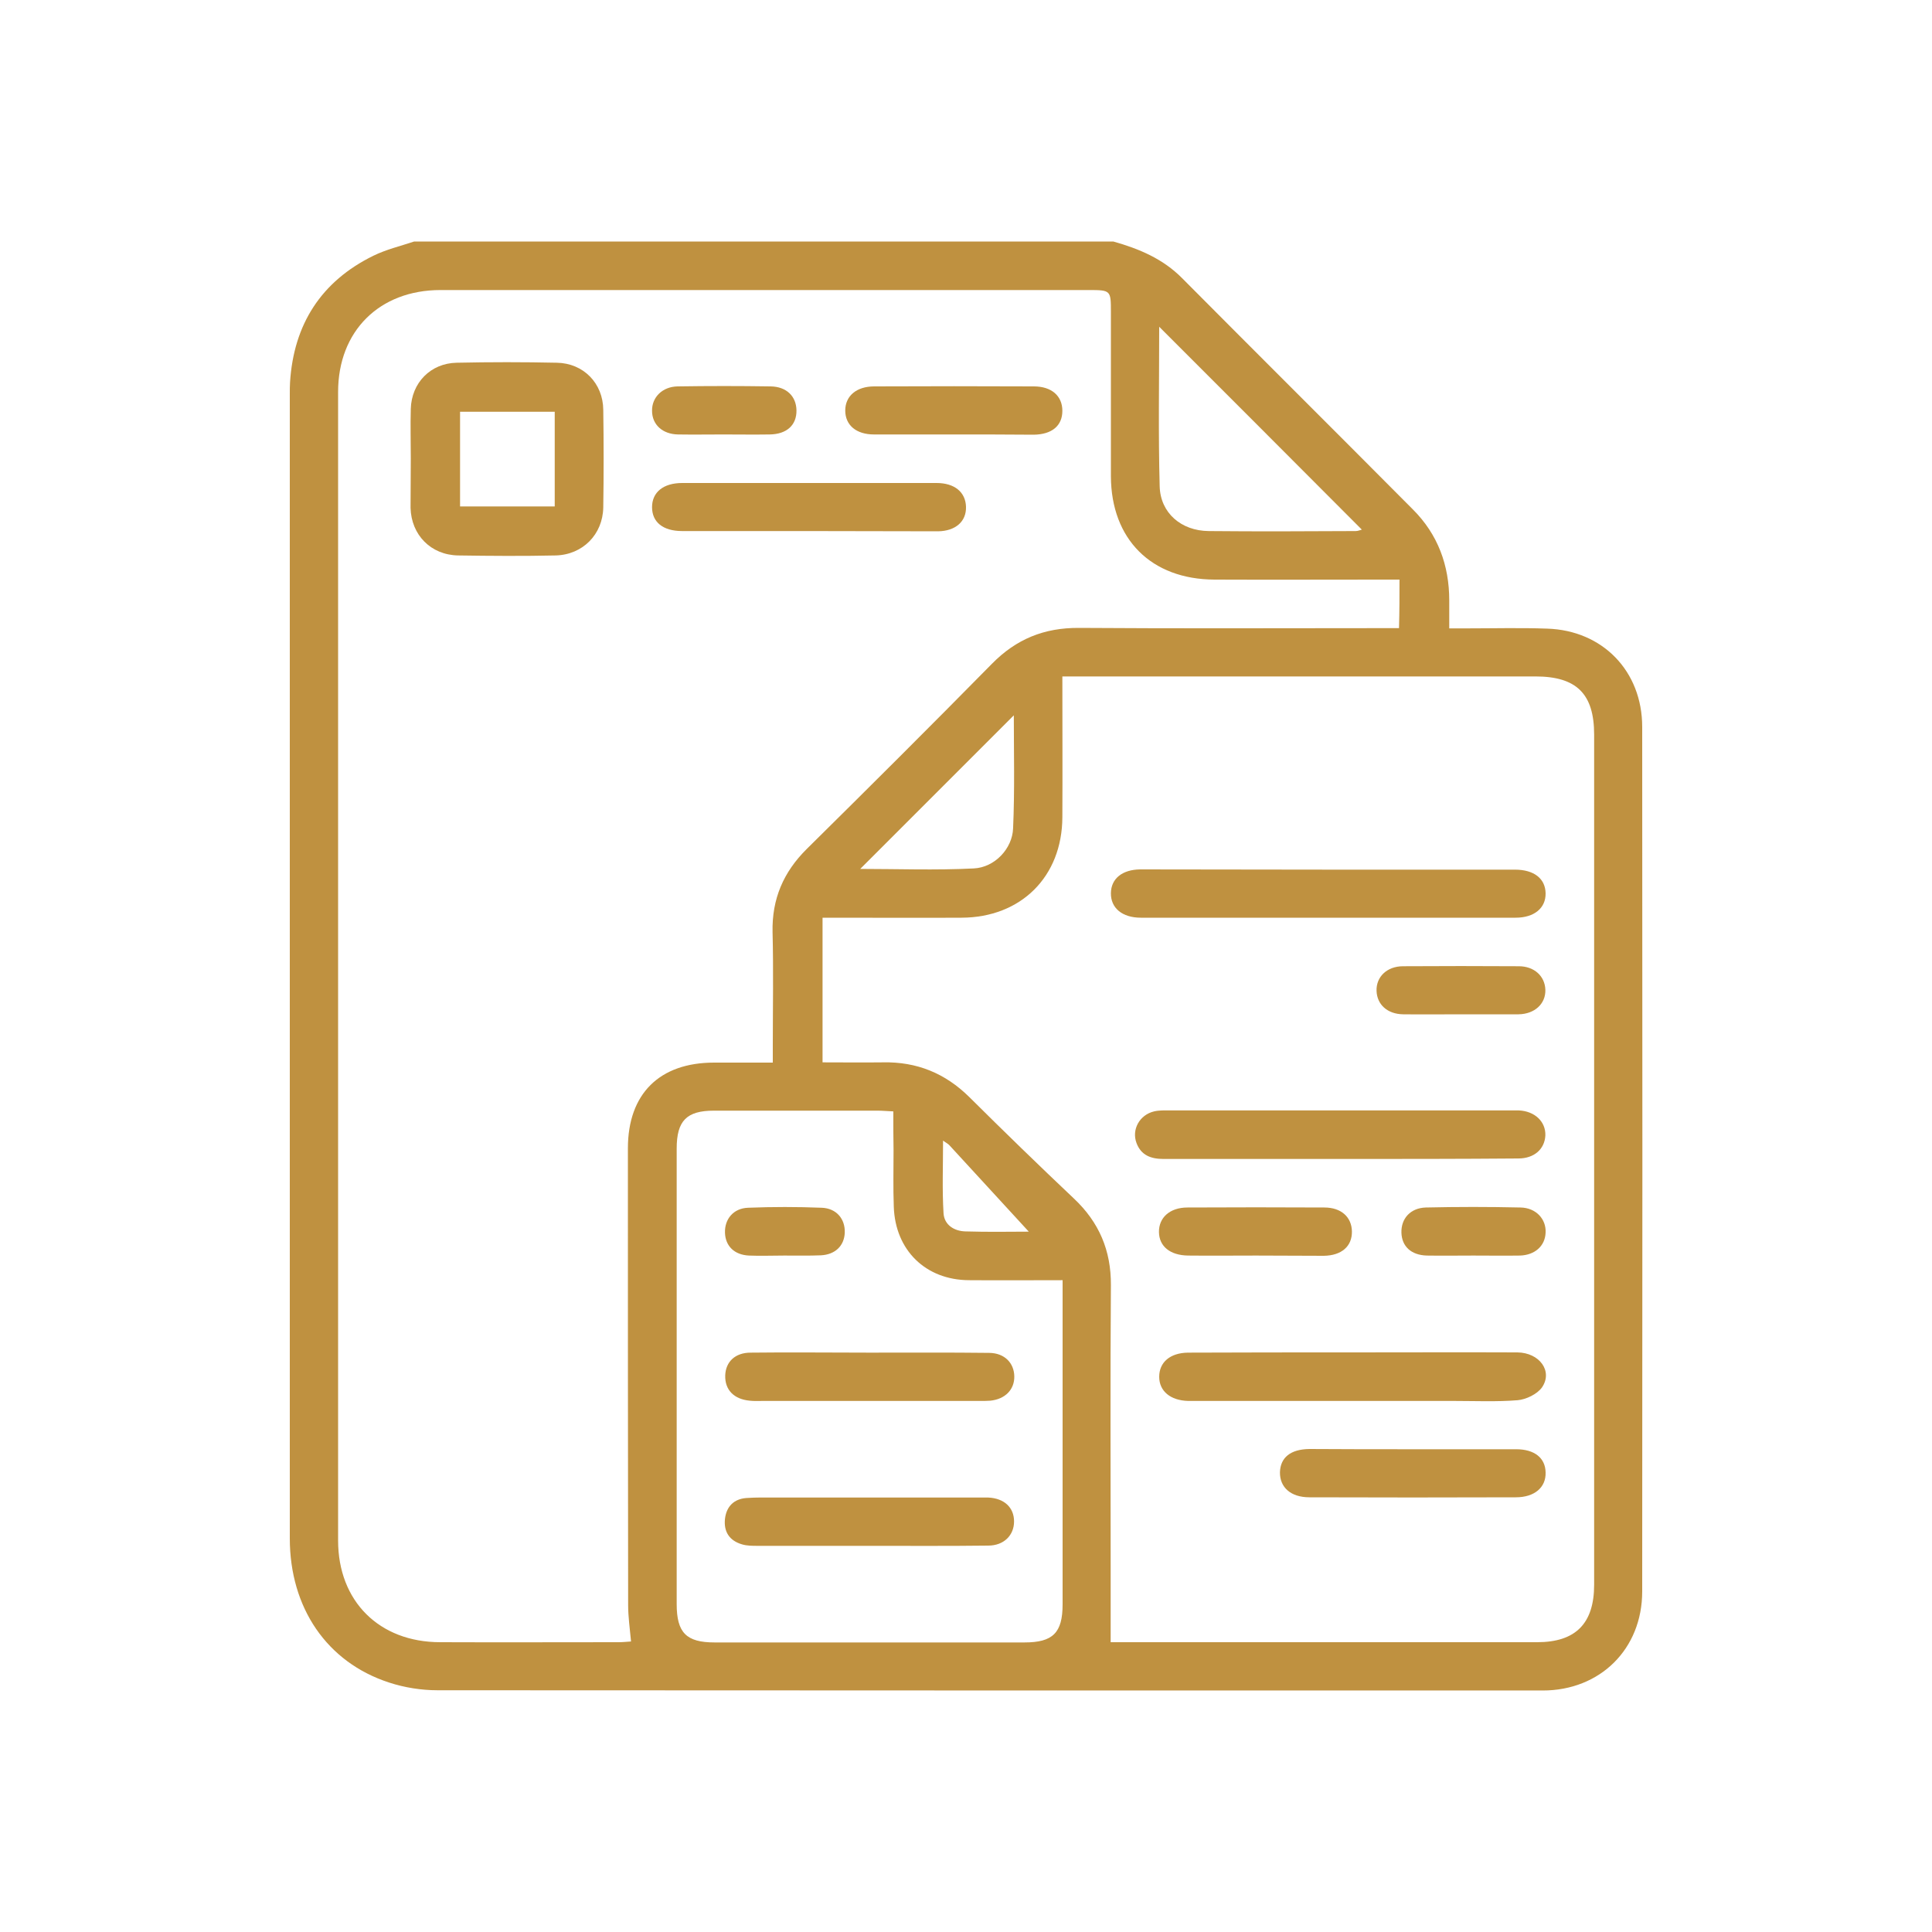 <?xml version="1.0" encoding="utf-8"?>
<!-- Generator: Adobe Illustrator 24.2.3, SVG Export Plug-In . SVG Version: 6.00 Build 0)  -->
<svg version="1.1" id="Layer_1" xmlns="http://www.w3.org/2000/svg" xmlns:xlink="http://www.w3.org/1999/xlink" x="0px" y="0px"
	 viewBox="0 0 80 80" style="enable-background:new 0 0 80 80;" xml:space="preserve">
<g>
	<path style="fill:#BF9140;" d="M17.15,10c9.65,0,19.3,0,28.95,0c1.06,0.3,2.05,0.71,2.85,1.52c3.18,3.2,6.38,6.38,9.56,9.58
		c1.03,1.03,1.5,2.31,1.5,3.76c0,0.36,0,0.73,0,1.16c0.28,0,0.49,0,0.71,0c1.11,0,2.23-0.03,3.34,0.01C66.36,26.1,68,27.79,68,30.1
		c0.01,11.93,0.01,23.87,0,35.8c0,2.38-1.74,4.1-4.12,4.1C48.63,70,33.37,70,18.12,69.99c-0.67,0-1.37-0.11-2.01-0.32
		C13.53,68.83,12,66.57,12,63.7c0-15.8,0-31.6,0-47.4c0-0.16,0-0.31,0.01-0.47c0.15-2.4,1.29-4.18,3.45-5.24
		C15.99,10.33,16.58,10.19,17.15,10z M57.95,24c-0.29,0-0.52,0-0.75,0c-2.3,0-4.61,0.01-6.91,0c-2.62-0.01-4.28-1.67-4.29-4.28
		c0-2.26,0-4.53,0-6.79c0-0.91,0-0.92-0.93-0.92c-8.94,0-17.89,0-26.83,0c-2.53,0-4.24,1.7-4.24,4.22c0,15.85,0,31.71,0,47.56
		C14,66.3,15.7,68,18.23,68c2.46,0.01,4.92,0,7.38,0c0.18,0,0.37-0.02,0.52-0.03c-0.05-0.54-0.12-1.02-0.12-1.51
		C26,60.16,26,53.85,26,47.55c0-2.26,1.31-3.55,3.57-3.55c0.79,0,1.59,0,2.43,0c0-0.29,0-0.5,0-0.71c0-1.56,0.03-3.12-0.01-4.69
		c-0.03-1.38,0.45-2.49,1.42-3.45c2.57-2.54,5.13-5.09,7.66-7.66c1.01-1.03,2.17-1.5,3.61-1.49c4.2,0.03,8.4,0.01,12.59,0.01
		c0.23,0,0.45,0,0.66,0C57.95,25.29,57.95,24.67,57.95,24z M43.99,28.01c0,2.01,0.01,3.92,0,5.83c-0.01,2.46-1.71,4.15-4.17,4.16
		c-1.72,0.01-3.44,0-5.15,0c-0.21,0-0.41,0-0.61,0c0,2.04,0,4,0,5.99c0.86,0,1.68,0.01,2.5,0c1.4-0.03,2.58,0.45,3.58,1.44
		c1.43,1.42,2.87,2.82,4.33,4.2c1.04,0.98,1.54,2.15,1.53,3.59c-0.03,3.87-0.01,7.73-0.01,11.6c0,1.05,0,2.09,0,3.18
		c0.05,0,0.24,0,0.44,0c5.74,0,11.48,0,17.22,0c1.59,0,2.36-0.77,2.36-2.38c0-11.73,0-23.47,0-35.2c0-1.69-0.73-2.41-2.43-2.41
		c-6.27,0-12.54,0-18.8,0C44.54,28.01,44.31,28.01,43.99,28.01z M36.99,46.02c-0.26-0.01-0.45-0.03-0.64-0.03c-2.26,0-4.53,0-6.79,0
		c-1.13,0-1.54,0.42-1.54,1.57c0,6.29,0,12.57,0,18.86c0,1.19,0.4,1.59,1.57,1.59c4.28,0,8.55,0,12.83,0c1.18,0,1.58-0.4,1.58-1.58
		c0-4.26,0-8.51,0-12.77c0-0.21,0-0.41,0-0.65c-1.35,0-2.62,0.01-3.88,0c-1.79-0.01-3.05-1.24-3.11-3.04
		c-0.03-0.78-0.01-1.56-0.01-2.34C36.99,47.1,36.99,46.58,36.99,46.02z M48,13.53c0,2.25-0.04,4.43,0.02,6.61
		c0.03,1.1,0.89,1.84,2.03,1.85c2.03,0.02,4.06,0.01,6.09,0c0.1,0,0.2-0.05,0.25-0.06C53.6,19.13,50.83,16.36,48,13.53z
		 M41.98,29.62c-2.13,2.13-4.25,4.25-6.36,6.36c1.53,0,3.12,0.06,4.7-0.02c0.87-0.04,1.6-0.82,1.63-1.66
		C42.02,32.72,41.98,31.15,41.98,29.62z M42.6,51c-1.04-1.13-2.16-2.35-3.28-3.57c-0.06-0.07-0.15-0.11-0.27-0.2
		c0,1.05-0.04,2.03,0.02,3.01c0.03,0.48,0.44,0.74,0.91,0.75C40.92,51.02,41.87,51,42.6,51z"/>
	<path style="fill:#BF9140;" d="M17.01,18.98c0-0.68-0.02-1.37,0-2.05c0.03-1.08,0.82-1.89,1.9-1.91c1.38-0.03,2.77-0.03,4.15,0
		c1.1,0.02,1.91,0.85,1.92,1.95c0.02,1.35,0.02,2.69,0,4.04c-0.02,1.12-0.85,1.96-1.97,1.99c-1.35,0.03-2.69,0.02-4.04,0
		c-1.13-0.02-1.94-0.85-1.97-1.97C17,20.35,17.01,19.66,17.01,18.98z M22.97,17.05c-1.34,0-2.63,0-3.92,0c0,1.34,0,2.63,0,3.92
		c1.33,0,2.61,0,3.92,0C22.97,19.66,22.97,18.38,22.97,17.05z"/>
	<path style="fill:#BF9140;" d="M33.51,21.99c-1.75,0-3.51,0-5.26,0c-0.8,0-1.25-0.37-1.25-0.99c0-0.62,0.47-1,1.25-1
		c3.51,0,7.02,0,10.53,0c0.75,0,1.2,0.38,1.22,0.98c0.02,0.61-0.43,1.01-1.16,1.02C37.06,22,35.28,21.99,33.51,21.99z"/>
	<path style="fill:#BF9140;" d="M39.52,17.99c-1.11,0-2.22,0-3.33,0c-0.74,0-1.19-0.39-1.19-0.99c0-0.6,0.46-1,1.2-1
		c2.2-0.01,4.41-0.01,6.61,0c0.74,0,1.18,0.4,1.18,1.01c0,0.62-0.43,0.98-1.19,0.99C41.71,17.99,40.62,17.99,39.52,17.99z"/>
	<path style="fill:#BF9140;" d="M29.95,17.99c-0.62,0-1.25,0.01-1.87,0c-0.65-0.01-1.08-0.41-1.08-0.98c-0.01-0.56,0.43-1,1.06-1.01
		c1.28-0.02,2.57-0.02,3.85,0c0.66,0.01,1.06,0.41,1.07,0.99c0.01,0.61-0.4,0.99-1.11,1C31.23,18,30.59,17.99,29.95,17.99z"/>
	<path style="fill:#BF9140;" d="M55.06,36.01c2.56,0,5.11,0,7.67,0c0.79,0,1.26,0.37,1.27,0.98C64.01,37.6,63.53,38,62.76,38
		c-5.17,0-10.35,0-15.52,0c-0.77,0-1.25-0.4-1.24-1.02c0.01-0.6,0.47-0.97,1.21-0.98C49.83,36,52.44,36.01,55.06,36.01z"/>
	<path style="fill:#BF9140;" d="M55.5,47.99c-2.44,0-4.88,0-7.32,0c-0.52,0-0.93-0.15-1.12-0.66c-0.21-0.56,0.13-1.17,0.73-1.31
		c0.21-0.05,0.43-0.04,0.64-0.04c4.7,0,9.41,0,14.11,0c0.12,0,0.23,0,0.35,0c0.67,0.03,1.12,0.47,1.1,1.04
		c-0.03,0.56-0.46,0.95-1.12,0.95C60.42,47.99,57.96,47.99,55.5,47.99z"/>
	<path style="fill:#BF9140;" d="M55.98,56c2.28,0,4.57-0.01,6.85,0c0.92,0.01,1.48,0.78,1.02,1.45c-0.2,0.28-0.66,0.5-1.01,0.53
		c-0.87,0.07-1.75,0.03-2.63,0.03c-3.51,0-7.02,0-10.54,0c-0.16,0-0.31,0-0.47,0c-0.74-0.02-1.2-0.41-1.2-1c0-0.6,0.45-0.99,1.19-1
		C51.46,56,53.72,56,55.98,56z"/>
	<path style="fill:#BF9140;" d="M58.56,60.01c1.41,0,2.81,0,4.22,0c0.76,0,1.21,0.36,1.22,0.96c0.02,0.62-0.46,1.03-1.23,1.03
		c-2.85,0.01-5.7,0.01-8.55,0c-0.77,0-1.23-0.41-1.22-1.04c0.02-0.61,0.44-0.95,1.22-0.96C55.67,60.01,57.11,60.01,58.56,60.01z"/>
	<path style="fill:#BF9140;" d="M52.01,51.99c-0.94,0-1.87,0.01-2.81,0c-0.75-0.01-1.2-0.38-1.21-0.97
		c-0.01-0.6,0.45-1.02,1.18-1.02c1.89-0.01,3.78-0.01,5.67,0c0.7,0,1.13,0.4,1.14,0.99c0.01,0.61-0.42,1-1.17,1.01
		C53.88,52,52.95,51.99,52.01,51.99z"/>
	<path style="fill:#BF9140;" d="M60.5,42c-0.8,0-1.6,0.01-2.4,0c-0.65-0.01-1.08-0.4-1.1-0.97c-0.02-0.58,0.43-1.02,1.1-1.02
		c1.6-0.01,3.19-0.01,4.79,0c0.64,0,1.08,0.41,1.1,0.97c0.02,0.58-0.44,1.01-1.11,1.02C62.09,42,61.29,42,60.5,42z"/>
	<path style="fill:#BF9140;" d="M61.01,51.99c-0.64,0-1.29,0.01-1.93,0c-0.65-0.02-1.03-0.38-1.05-0.94
		c-0.02-0.59,0.37-1.03,1.01-1.05c1.31-0.03,2.62-0.03,3.92,0c0.64,0.01,1.07,0.48,1.04,1.04c-0.02,0.55-0.44,0.93-1.06,0.95
		C62.3,52,61.65,51.99,61.01,51.99z"/>
	<path style="fill:#BF9140;" d="M36,64.01c-1.54,0-3.08,0-4.63,0c-0.21,0-0.44,0-0.64-0.06c-0.52-0.15-0.77-0.52-0.71-1.06
		c0.06-0.51,0.37-0.82,0.88-0.86c0.41-0.03,0.82-0.02,1.23-0.02c2.77,0,5.54,0,8.32,0c0.16,0,0.31,0,0.47,0
		c0.66,0.03,1.07,0.41,1.07,0.99c0,0.57-0.42,1-1.07,1C39.28,64.02,37.64,64.01,36,64.01z"/>
	<path style="fill:#BF9140;" d="M35.99,56.01c1.66,0,3.32-0.01,4.98,0.01c0.63,0.01,1.02,0.42,1.03,0.97c0.01,0.55-0.38,0.95-1,1.01
		c-0.14,0.01-0.27,0.01-0.41,0.01c-0.62,0-1.25,0-1.87,0c-2.38,0-4.76,0-7.14,0c-0.18,0-0.35,0.01-0.53-0.01
		c-0.66-0.06-1.04-0.45-1.02-1.05c0.02-0.56,0.41-0.94,1.05-0.94C32.71,55.99,34.35,56.01,35.99,56.01
		C35.99,56.01,35.99,56.01,35.99,56.01z"/>
	<path style="fill:#BF9140;" d="M32.47,51.99c-0.49,0-0.98,0.02-1.46,0c-0.6-0.03-0.97-0.39-0.99-0.94
		c-0.02-0.57,0.35-1.02,0.96-1.04c1.01-0.04,2.03-0.04,3.04,0c0.61,0.02,0.98,0.46,0.96,1.03c-0.02,0.54-0.39,0.91-0.99,0.94
		C33.49,52,32.98,51.99,32.47,51.99z"/>
</g>
</svg>
